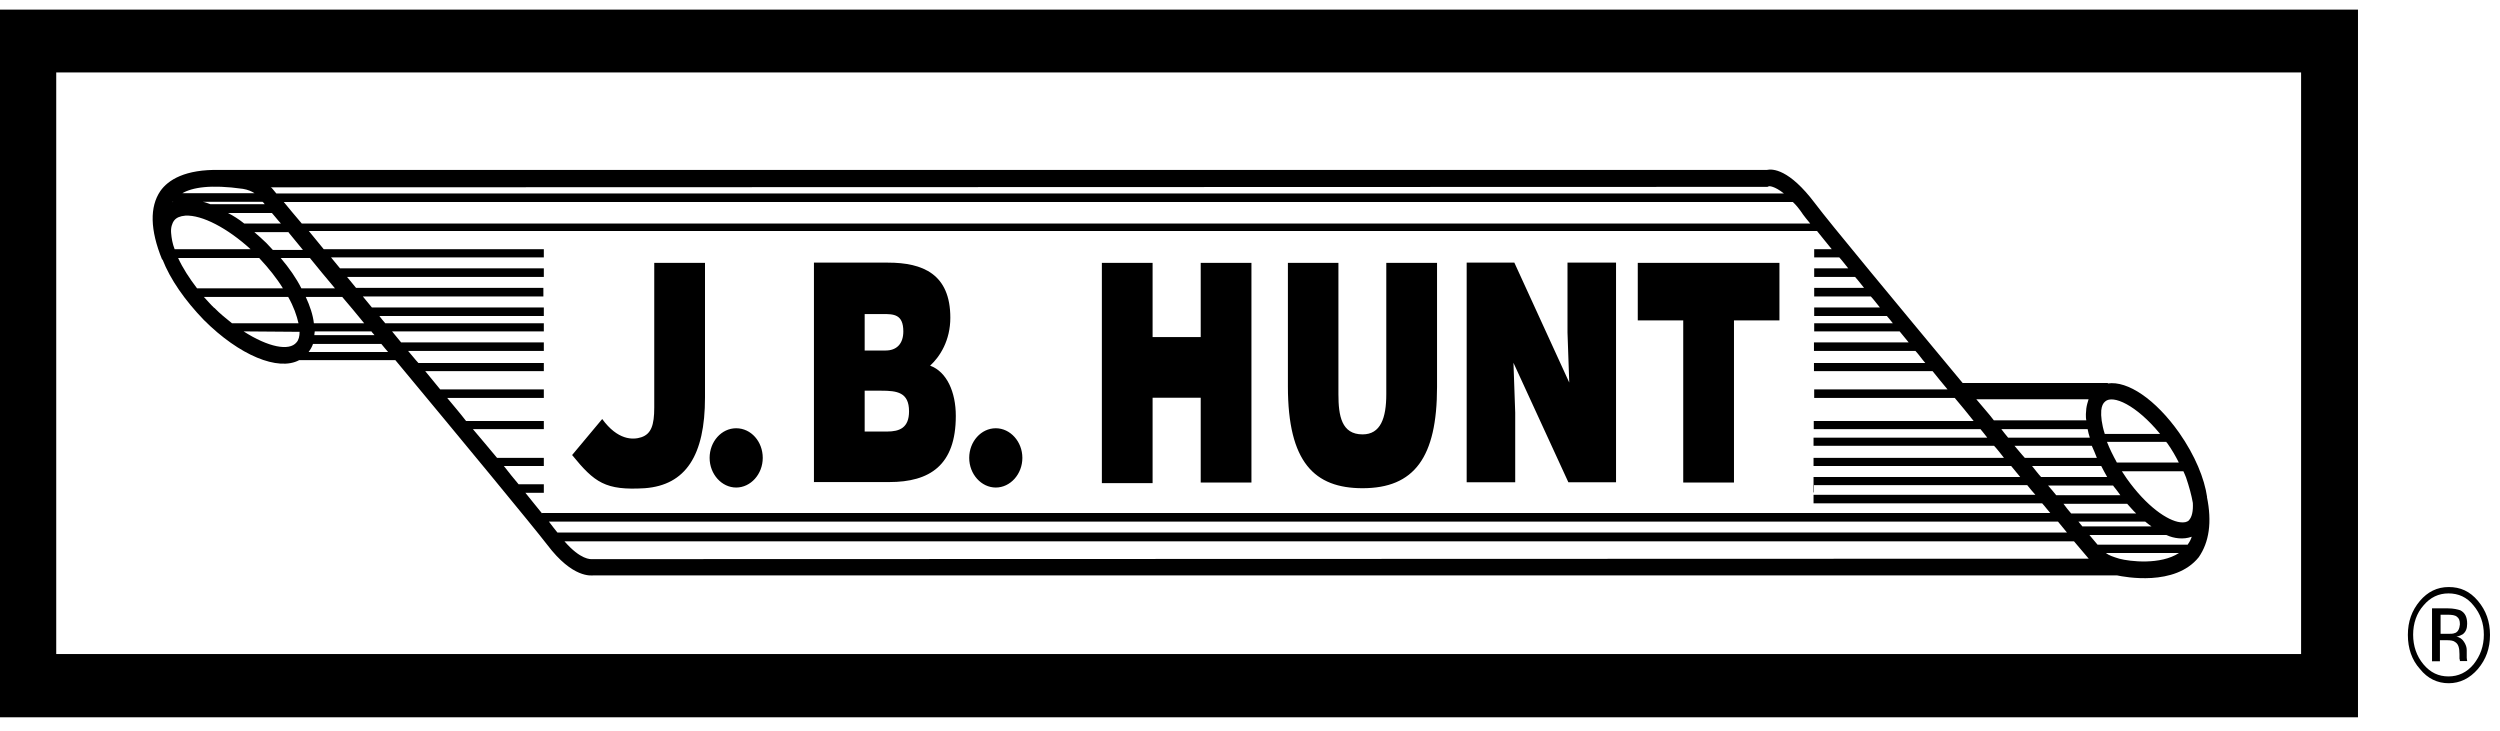 <svg width="130" height="38" viewBox="0 0 130 38" fill="none" xmlns="http://www.w3.org/2000/svg">
<path fill-rule="evenodd" clip-rule="evenodd" d="M122.615 0.5H0V37.299H122.615V0.5ZM119.657 3.767H2.924V34.01H119.657V3.767Z" fill="black"/>
<path d="M128.624 31.485C128.978 31.908 129.16 32.41 129.16 33.004C129.16 33.598 128.978 34.101 128.624 34.546C128.27 34.969 127.836 35.174 127.322 35.174C126.808 35.174 126.385 34.98 126.02 34.546C125.666 34.123 125.483 33.598 125.483 33.004C125.483 32.41 125.666 31.885 126.02 31.485C126.374 31.063 126.808 30.857 127.322 30.857C127.836 30.857 128.281 31.051 128.624 31.485ZM128.852 31.245C128.429 30.743 127.938 30.526 127.333 30.526C126.728 30.526 126.237 30.777 125.837 31.245C125.414 31.748 125.209 32.319 125.209 33.016C125.209 33.712 125.414 34.318 125.837 34.786C126.237 35.288 126.751 35.528 127.333 35.528C127.915 35.528 128.429 35.277 128.852 34.786C129.275 34.283 129.48 33.712 129.48 33.016C129.48 32.319 129.275 31.748 128.852 31.245ZM127.664 32.913C127.573 32.959 127.447 32.959 127.287 32.959H126.91V31.965H127.264C127.493 31.965 127.664 31.988 127.756 32.068C127.87 32.148 127.915 32.262 127.915 32.467C127.893 32.696 127.824 32.844 127.676 32.913H127.664ZM126.476 34.386H126.876V33.29H127.207C127.436 33.29 127.584 33.312 127.676 33.392C127.836 33.495 127.893 33.689 127.893 34.021V34.249L127.915 34.329V34.375H128.292V34.352C128.292 34.352 128.27 34.272 128.27 34.203V33.804C128.27 33.655 128.224 33.529 128.132 33.381C128.041 33.233 127.904 33.13 127.733 33.107C127.87 33.084 127.984 33.027 128.064 32.981C128.224 32.856 128.292 32.684 128.292 32.433C128.292 32.079 128.178 31.862 127.938 31.736C127.801 31.691 127.584 31.634 127.287 31.634H126.465V34.398L126.476 34.386ZM114.77 25.855C114.633 24.884 114.142 23.685 113.32 22.508C112.086 20.761 110.636 19.79 109.608 19.939V19.916H102.058C98.644 15.804 95.103 11.544 94.372 10.562C93.036 8.792 92.179 8.769 91.871 8.837H11.445C9.617 8.792 8.738 9.363 8.338 9.934C7.779 10.756 7.801 11.955 8.43 13.497H8.452C8.852 14.525 9.617 15.621 10.6 16.638C12.45 18.488 14.471 19.311 15.556 18.728H20.559C24.042 22.919 27.685 27.328 28.451 28.322C29.787 30.092 30.758 29.921 30.86 29.921H110.087C110.464 30 113.103 30.514 114.336 28.973C114.873 28.196 115.033 27.157 114.759 25.832L114.77 25.855ZM112.646 22.988L112.691 23.034C112.943 23.388 113.137 23.73 113.297 24.05H110.076C109.87 23.673 109.699 23.331 109.562 22.977H112.646V22.988ZM107.7 26.7C107.563 26.551 107.438 26.38 107.301 26.197H110.613C110.773 26.369 110.921 26.551 111.081 26.7H107.712H107.7ZM111.549 27.122C111.663 27.225 111.778 27.294 111.88 27.374H108.283C108.214 27.294 108.146 27.202 108.077 27.122H111.538H111.549ZM106.924 25.752C106.787 25.581 106.661 25.432 106.501 25.249H109.882C109.882 25.249 109.95 25.352 109.996 25.398C110.087 25.523 110.179 25.626 110.259 25.752H106.924ZM106.136 24.804C105.976 24.633 105.827 24.427 105.667 24.233H109.265C109.356 24.427 109.471 24.61 109.573 24.804H106.136ZM109.471 20.875C109.87 20.521 111.081 21.047 112.326 22.565H109.448C109.288 22.063 109.242 21.64 109.265 21.343C109.288 21.115 109.356 20.966 109.471 20.875ZM109.048 23.81H105.291C105.108 23.616 104.937 23.388 104.754 23.182H108.774C108.865 23.376 108.957 23.605 109.037 23.81H109.048ZM104.423 22.76C104.308 22.611 104.171 22.463 104.069 22.314H108.557C108.58 22.463 108.626 22.611 108.671 22.76H104.423ZM108.603 20.772C108.557 20.921 108.511 21.069 108.488 21.241C108.488 21.343 108.466 21.435 108.466 21.538C108.466 21.64 108.466 21.766 108.488 21.857H103.68C103.395 21.48 103.075 21.138 102.767 20.761H108.603V20.772ZM93.733 11.122C93.824 11.247 93.961 11.419 94.132 11.624H15.693C15.316 11.179 14.997 10.802 14.757 10.505H93.23C93.39 10.653 93.561 10.859 93.744 11.133L93.733 11.122ZM14.974 12.047C15.202 12.321 15.465 12.641 15.751 12.995H14.186C14.072 12.869 13.957 12.743 13.855 12.641C13.649 12.447 13.432 12.241 13.226 12.07H14.974V12.047ZM12.701 11.624C12.415 11.396 12.141 11.224 11.856 11.076H14.14C14.277 11.224 14.426 11.43 14.608 11.624H12.713H12.701ZM91.928 9.705L91.997 9.683C91.997 9.683 92.259 9.66 92.762 10.059H14.368C14.277 9.957 14.232 9.888 14.209 9.865L14.14 9.785C14.14 9.785 14.094 9.74 14.072 9.74L91.917 9.717L91.928 9.705ZM13.763 10.619H10.942C10.805 10.573 10.68 10.516 10.543 10.493H13.649C13.649 10.493 13.717 10.539 13.763 10.619ZM12.633 9.82C12.895 9.865 13.078 9.945 13.238 10.048H9.48C9.994 9.751 10.931 9.58 12.633 9.82ZM8.966 10.493H9.035C9.035 10.493 8.966 10.493 8.966 10.516V10.493ZM8.898 12.115C8.875 11.841 8.944 11.613 9.058 11.464C9.172 11.316 9.366 11.236 9.64 11.213C10.508 11.167 11.833 11.864 13.032 12.96H9.081C8.966 12.664 8.921 12.389 8.898 12.115ZM9.252 13.417H13.478C13.969 13.943 14.391 14.468 14.711 14.993H10.246C9.846 14.468 9.503 13.943 9.263 13.417H9.252ZM11.136 16.01C10.954 15.838 10.782 15.633 10.6 15.439H14.985C15.271 15.941 15.431 16.41 15.522 16.809H12.062C11.753 16.558 11.433 16.307 11.148 16.01H11.136ZM15.579 17.255C15.579 17.483 15.534 17.677 15.419 17.803C15.042 18.271 13.946 18.054 12.667 17.232L15.568 17.255H15.579ZM14.597 13.417H16.116C16.516 13.92 16.961 14.445 17.418 14.993H15.671C15.408 14.468 15.042 13.943 14.597 13.417ZM17.795 15.439C18.172 15.884 18.56 16.341 18.937 16.809H16.322C16.276 16.387 16.116 15.907 15.899 15.439H17.795ZM19.314 17.232C19.36 17.312 19.428 17.358 19.474 17.426H16.344C16.344 17.346 16.367 17.3 16.367 17.232H19.314ZM16.047 18.305C16.139 18.18 16.23 18.031 16.276 17.883H19.828C19.942 18.031 20.079 18.18 20.182 18.305H16.047ZM28.188 26.7C27.937 26.403 27.651 26.026 27.32 25.626H28.279V25.181H26.966C26.715 24.884 26.475 24.587 26.201 24.233H28.279V23.81H25.847C25.447 23.342 25.047 22.84 24.59 22.314H28.279V21.892H24.236C23.928 21.492 23.585 21.092 23.254 20.692H28.279V20.247H22.889C22.626 19.927 22.375 19.619 22.112 19.299H28.279V18.877H21.758C21.575 18.682 21.404 18.454 21.221 18.248H28.279V17.803H20.856C20.696 17.609 20.547 17.426 20.387 17.232H28.279V16.809H20.033C19.919 16.684 19.828 16.558 19.725 16.432H28.279V15.987H19.337C19.177 15.793 19.028 15.61 18.868 15.416H28.256V14.97H18.514C18.354 14.776 18.206 14.594 18.046 14.399H28.279V13.954H17.681C17.521 13.76 17.372 13.577 17.212 13.383H28.279V12.96H16.835C16.573 12.641 16.299 12.309 16.059 12.012H94.486C94.715 12.287 94.955 12.606 95.252 12.96H94.338V13.383H95.64C95.8 13.554 95.948 13.76 96.108 13.954H94.338V14.399H96.462C96.622 14.571 96.771 14.776 96.93 14.97H94.338V15.416H97.284C97.444 15.587 97.593 15.793 97.753 15.987H94.338V16.432H98.118C98.233 16.558 98.324 16.684 98.427 16.809H94.338V17.232H98.781C98.941 17.426 99.089 17.609 99.249 17.803H94.326V18.248H99.603C99.786 18.442 99.934 18.671 100.117 18.877H94.326V19.299H100.494C100.745 19.619 101.008 19.927 101.27 20.247H94.338V20.692H101.647C101.979 21.092 102.321 21.492 102.63 21.892H94.315V22.314H102.984C103.098 22.463 103.235 22.611 103.338 22.76H94.304V23.182H103.692C103.874 23.376 104.046 23.605 104.206 23.81H94.304V24.233H104.582C104.742 24.427 104.891 24.61 105.051 24.804H94.304V25.603H94.326V25.227H105.416C105.553 25.398 105.702 25.581 105.839 25.729H94.304V26.174H106.193C106.353 26.346 106.478 26.529 106.615 26.677H28.188V26.7ZM28.542 27.122H107.015C107.175 27.317 107.346 27.522 107.483 27.693H28.987C28.873 27.545 28.725 27.374 28.542 27.122ZM30.78 29.075C30.712 29.075 30.198 29.121 29.353 28.15H107.849C108.317 28.698 108.614 29.052 108.614 29.052L30.792 29.075H30.78ZM110.202 29.052C109.87 28.95 109.665 28.881 109.505 28.756H113.308C112.349 29.384 110.761 29.201 110.202 29.052ZM113.765 28.322H109.071C108.98 28.219 108.843 28.047 108.648 27.819H112.646C112.874 27.922 113.068 27.968 113.274 27.99C113.525 28.013 113.742 27.99 113.971 27.91C113.925 28.059 113.856 28.184 113.765 28.31V28.322ZM113.833 27.054C113.719 27.157 113.571 27.18 113.365 27.157C112.714 27.077 111.618 26.334 110.59 24.884C110.499 24.758 110.43 24.633 110.339 24.507H113.537C113.582 24.61 113.628 24.701 113.674 24.827C113.833 25.295 113.959 25.752 114.028 26.152C114.05 26.574 113.982 26.894 113.822 27.054H113.833Z" fill="black"/>
<path d="M42.325 25.078V13.657H46.173C47.989 13.657 49.417 14.251 49.417 16.524C49.417 17.7 48.88 18.545 48.366 19.014C49.234 19.333 49.702 20.384 49.702 21.629C49.702 24.199 48.343 25.067 46.242 25.067H42.336L42.325 25.078ZM44.963 20.316V22.44H46.128C46.779 22.44 47.27 22.246 47.27 21.389C47.27 20.396 46.642 20.316 45.819 20.316H44.974H44.963ZM44.963 16.33V18.226H46.059C46.596 18.226 46.973 17.906 46.973 17.232C46.973 16.33 46.459 16.33 45.899 16.33H44.963ZM57.297 13.669H59.935V17.529H62.437V13.669H65.075V25.09H62.437V20.681H59.935V25.124H57.297V13.68V13.669ZM66.959 13.669H69.598V20.498C69.598 21.618 69.757 22.588 70.854 22.588C71.79 22.588 72.087 21.743 72.087 20.498V13.669H74.726V20.122C74.726 23.788 73.538 25.387 70.854 25.387C68.353 25.387 66.971 24.039 66.971 20.099V13.669H66.959ZM81.601 19.893L81.51 17.3V13.657H84.034V25.078H81.555L78.7 18.865L78.791 21.458V25.078H76.267V13.657H78.746L81.601 19.893ZM85.153 13.669H92.531V16.661H90.167V25.09H87.528V16.661H85.164V13.669H85.153ZM38.281 22.269C37.516 22.269 36.9 22.965 36.9 23.81C36.9 24.656 37.528 25.352 38.281 25.352C39.035 25.352 39.663 24.656 39.663 23.81C39.663 22.965 39.058 22.269 38.281 22.269ZM51.781 22.269C51.016 22.269 50.399 22.965 50.399 23.81C50.399 24.656 51.027 25.352 51.781 25.352C52.535 25.352 53.163 24.656 53.163 23.81C53.163 22.965 52.535 22.269 51.781 22.269ZM31.315 21.789C32.114 22.885 32.902 22.885 33.348 22.737C33.861 22.566 34.021 22.109 34.021 21.195V13.669H36.66V20.67C36.66 23.685 35.655 25.227 33.53 25.387C31.475 25.512 30.915 25.09 29.75 23.662L31.315 21.789Z" fill="black"/>
</svg>
